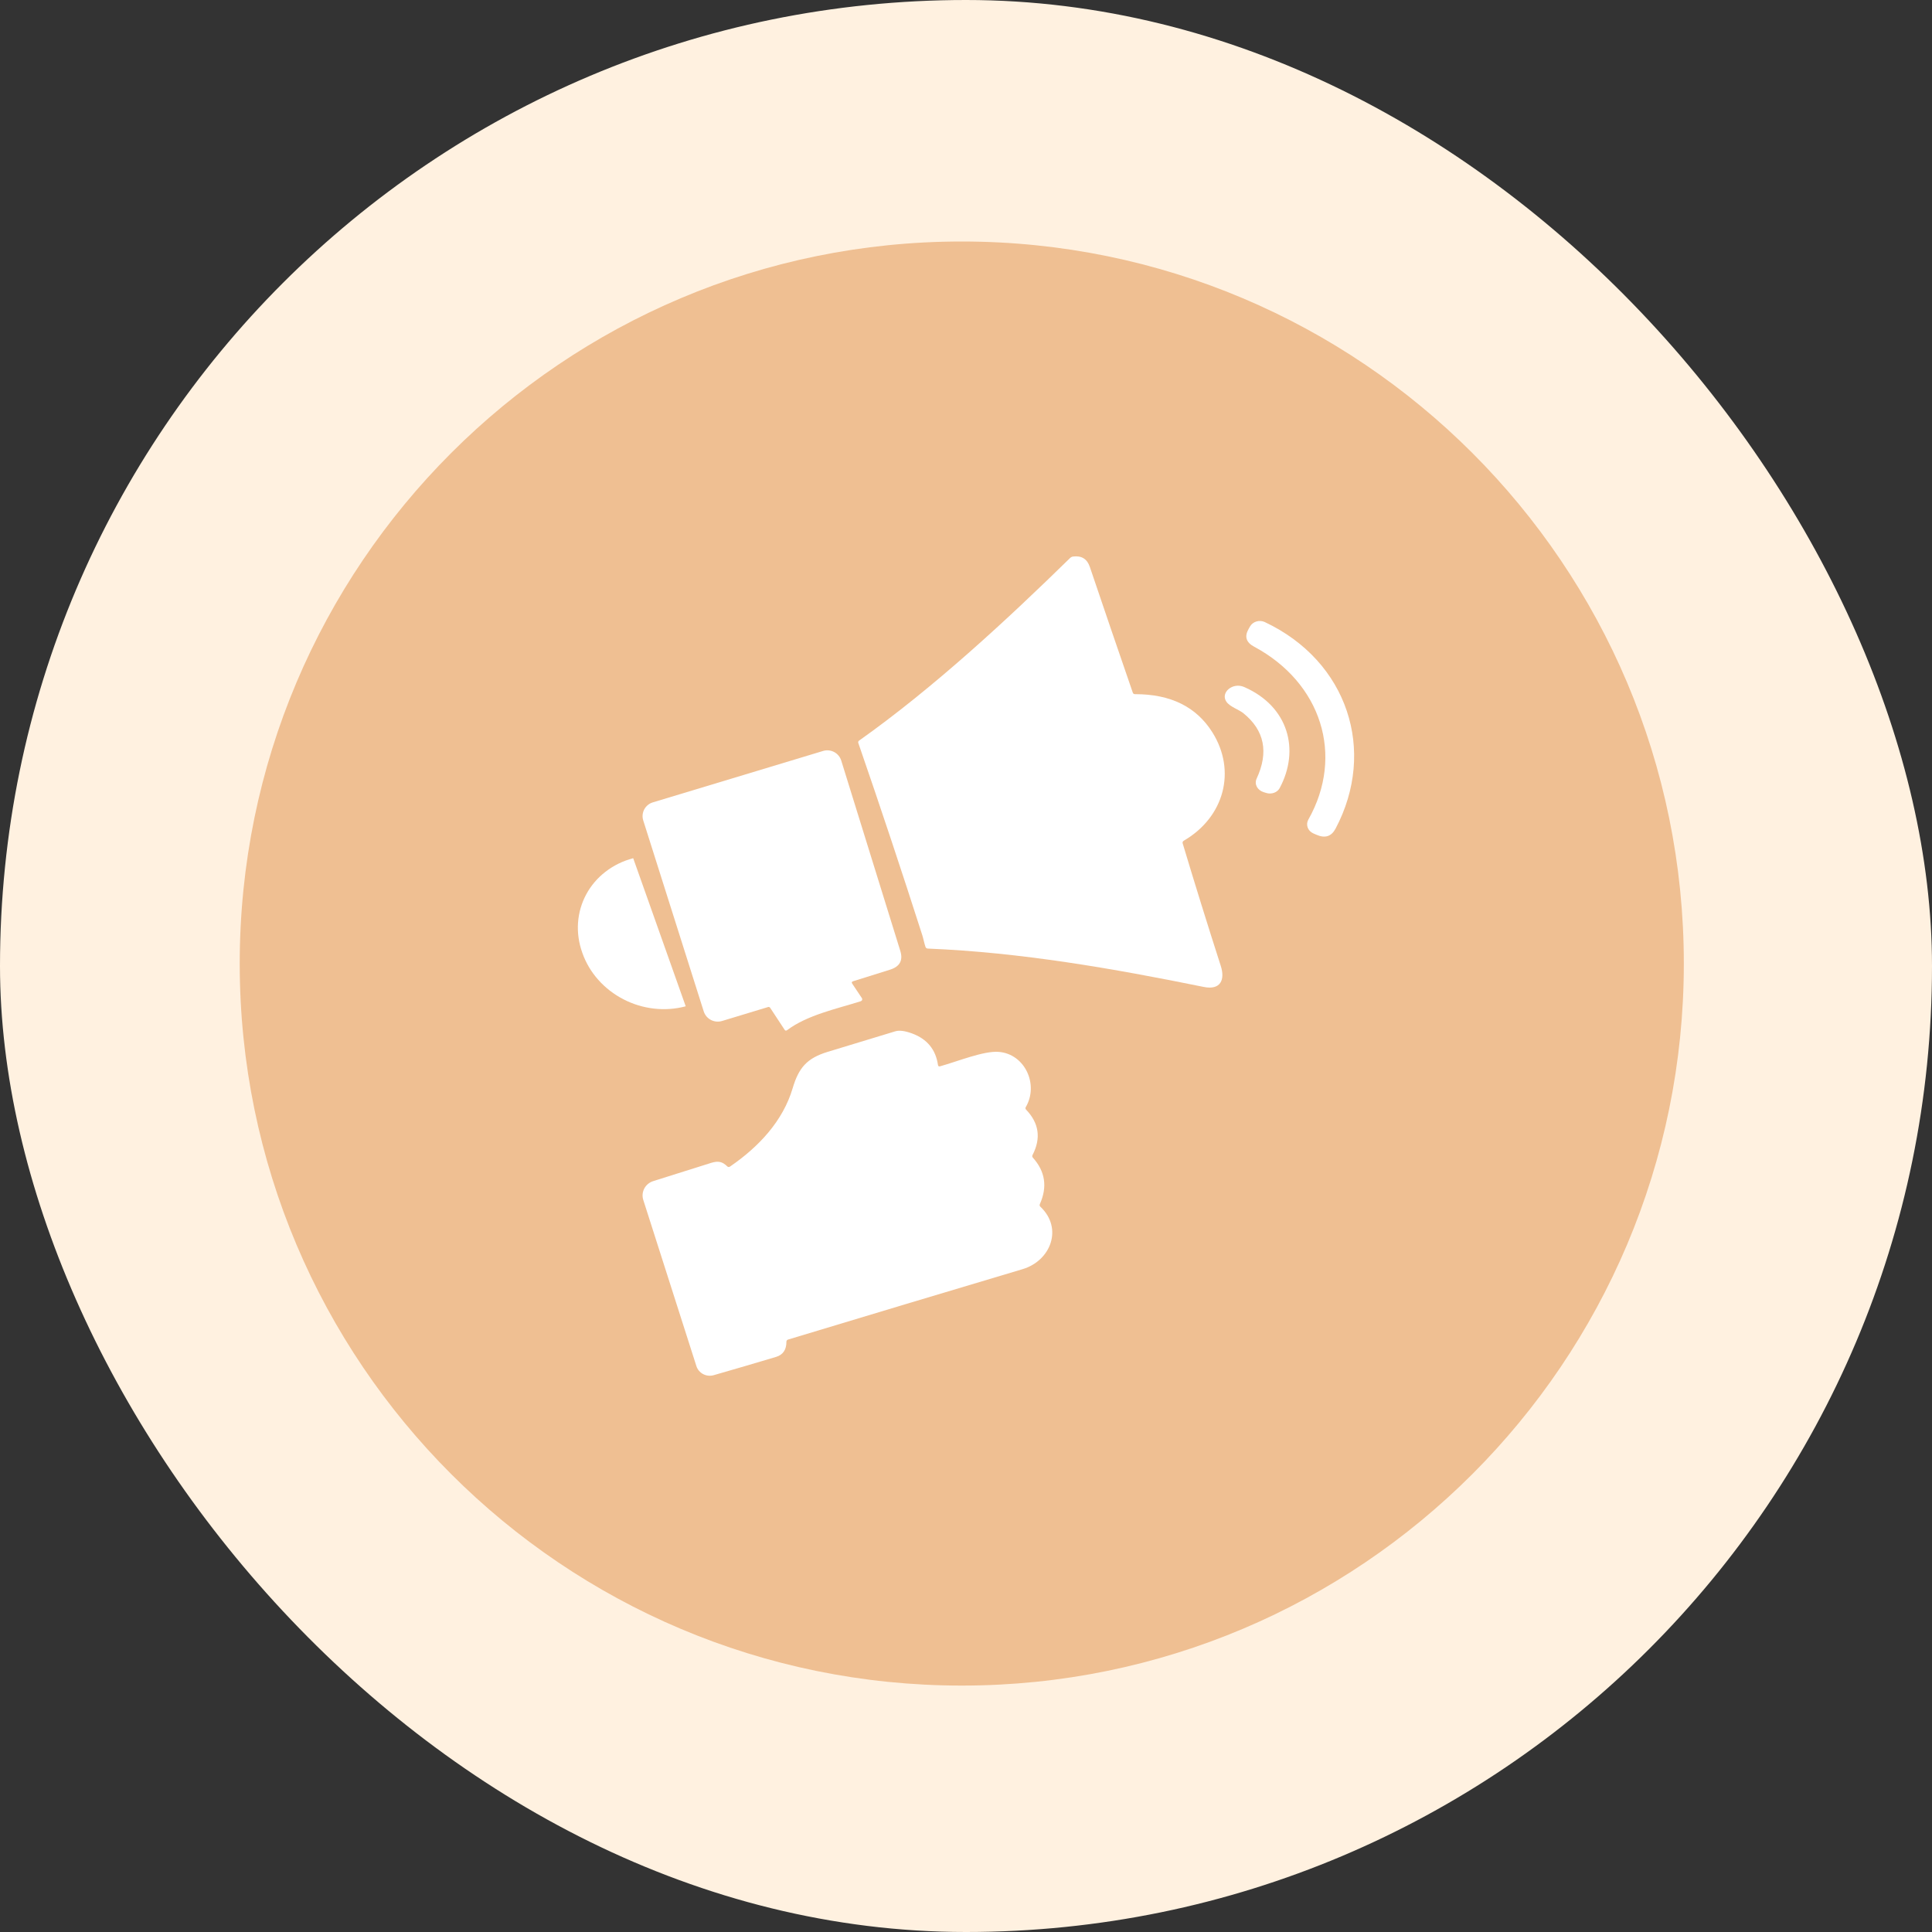 <svg width="64" height="64" viewBox="0 0 64 64" fill="none" xmlns="http://www.w3.org/2000/svg">
<rect x="0" y="0" width="64" height="64" fill="#333333" stroke="none"/>
<rect width="64" height="64" rx="32" fill="#FFF1E0"/>
<path d="M55.779 31.919C55.779 18.709 45.07 8 31.86 8C18.65 8 7.941 18.709 7.941 31.919C7.941 45.129 18.65 55.837 31.86 55.837C45.07 55.837 55.779 45.129 55.779 31.919Z" fill="#EFBF92"/>
<path d="M39.178 27.939C39.585 29.295 40.006 30.648 40.44 31.998C40.585 32.447 40.442 32.81 39.872 32.693C36.881 32.084 33.803 31.547 30.739 31.423C30.697 31.422 30.67 31.402 30.657 31.364C30.616 31.244 30.584 31.078 30.556 30.992C29.873 28.859 29.165 26.732 28.433 24.613C28.422 24.58 28.431 24.553 28.461 24.532C30.944 22.773 33.392 20.497 35.452 18.481C35.478 18.457 35.511 18.441 35.547 18.436C35.828 18.4 36.013 18.515 36.103 18.782C36.572 20.17 37.046 21.557 37.525 22.944C37.537 22.978 37.562 22.995 37.6 22.995C38.779 22.993 39.633 23.415 40.164 24.263C40.964 25.541 40.554 27.069 39.215 27.849C39.179 27.87 39.167 27.901 39.178 27.939Z" fill="white"/>
<path d="M41.899 20.607C44.65 21.905 45.606 24.874 44.243 27.448C44.105 27.709 43.895 27.777 43.613 27.654L43.505 27.607C43.461 27.587 43.422 27.56 43.39 27.527C43.358 27.493 43.334 27.454 43.318 27.411C43.303 27.369 43.297 27.323 43.301 27.278C43.305 27.233 43.318 27.19 43.341 27.15C44.542 25.022 43.768 22.612 41.541 21.42C41.279 21.28 41.219 21.086 41.36 20.838L41.408 20.753C41.453 20.674 41.53 20.614 41.621 20.587C41.713 20.559 41.813 20.567 41.899 20.607Z" fill="white"/>
<path d="M41.627 25.795C42.033 24.917 41.888 24.195 41.191 23.628C41.039 23.504 40.749 23.418 40.629 23.249C40.416 22.95 40.829 22.588 41.217 22.759C42.687 23.403 43.068 24.844 42.389 26.11C42.351 26.179 42.285 26.234 42.203 26.263C42.12 26.292 42.029 26.294 41.946 26.268L41.859 26.241C41.809 26.225 41.764 26.201 41.725 26.17C41.686 26.139 41.655 26.102 41.633 26.06C41.612 26.018 41.6 25.974 41.599 25.928C41.598 25.883 41.607 25.837 41.627 25.795Z" fill="white"/>
<path d="M28.231 32.585L28.551 33.064C28.557 33.073 28.561 33.083 28.562 33.093C28.563 33.104 28.562 33.115 28.558 33.125C28.555 33.135 28.549 33.144 28.541 33.151C28.533 33.158 28.524 33.164 28.514 33.167C27.719 33.419 26.745 33.621 26.073 34.126C26.04 34.15 26.013 34.145 25.991 34.112L25.515 33.388C25.496 33.36 25.471 33.35 25.438 33.361L23.921 33.821C23.797 33.859 23.664 33.846 23.55 33.787C23.436 33.727 23.351 33.626 23.312 33.504L21.308 27.177C21.289 27.117 21.282 27.054 21.288 26.991C21.294 26.929 21.312 26.868 21.341 26.813C21.371 26.757 21.411 26.708 21.46 26.668C21.508 26.628 21.564 26.598 21.625 26.58L27.264 24.877C27.386 24.839 27.518 24.852 27.631 24.911C27.744 24.971 27.829 25.073 27.867 25.194C28.516 27.283 29.168 29.385 29.824 31.501C29.921 31.815 29.806 32.022 29.48 32.123C29.073 32.249 28.666 32.377 28.26 32.505C28.214 32.519 28.205 32.546 28.231 32.585Z" fill="white"/>
<path d="M22.714 33.332C22.714 33.333 22.714 33.334 22.713 33.334C22.713 33.334 22.712 33.334 22.712 33.334L22.707 33.337C22.372 33.426 22.019 33.451 21.666 33.411C21.314 33.371 20.969 33.267 20.653 33.103C20.336 32.94 20.053 32.721 19.82 32.459C19.587 32.197 19.409 31.898 19.295 31.577L19.286 31.551C19.172 31.231 19.125 30.896 19.148 30.566C19.171 30.235 19.264 29.916 19.42 29.626C19.576 29.337 19.793 29.082 20.059 28.877C20.324 28.672 20.633 28.52 20.968 28.431L20.974 28.43C20.974 28.43 20.975 28.43 20.975 28.43C20.976 28.43 20.976 28.43 20.976 28.431L22.714 33.332Z" fill="white"/>
<path d="M31.14 35.323C31.723 35.161 32.591 34.804 33.086 34.845C33.955 34.916 34.416 35.929 33.981 36.673C33.962 36.703 33.966 36.732 33.99 36.758C34.42 37.205 34.491 37.707 34.204 38.262C34.188 38.294 34.192 38.323 34.215 38.349C34.624 38.803 34.702 39.316 34.447 39.886C34.432 39.92 34.438 39.95 34.466 39.976C35.22 40.689 34.81 41.764 33.873 42.043C31.283 42.815 28.695 43.592 26.108 44.374C26.07 44.386 26.051 44.411 26.051 44.45C26.051 44.715 25.936 44.881 25.706 44.95C25.002 45.161 24.314 45.362 23.641 45.555C23.525 45.588 23.399 45.575 23.293 45.519C23.186 45.463 23.105 45.368 23.069 45.254L21.309 39.748C21.269 39.623 21.282 39.487 21.343 39.371C21.405 39.254 21.511 39.166 21.639 39.126C22.264 38.931 22.902 38.73 23.551 38.524C23.788 38.45 23.925 38.475 24.092 38.638C24.103 38.65 24.118 38.657 24.134 38.658C24.151 38.66 24.167 38.655 24.18 38.646C25.128 37.997 25.936 37.14 26.259 36.045C26.46 35.367 26.733 35.054 27.415 34.845C28.163 34.615 28.91 34.388 29.659 34.163C29.792 34.123 29.979 34.148 30.218 34.236C30.713 34.42 30.998 34.768 31.072 35.28C31.078 35.319 31.101 35.334 31.14 35.323Z" fill="white"/>
</svg>
